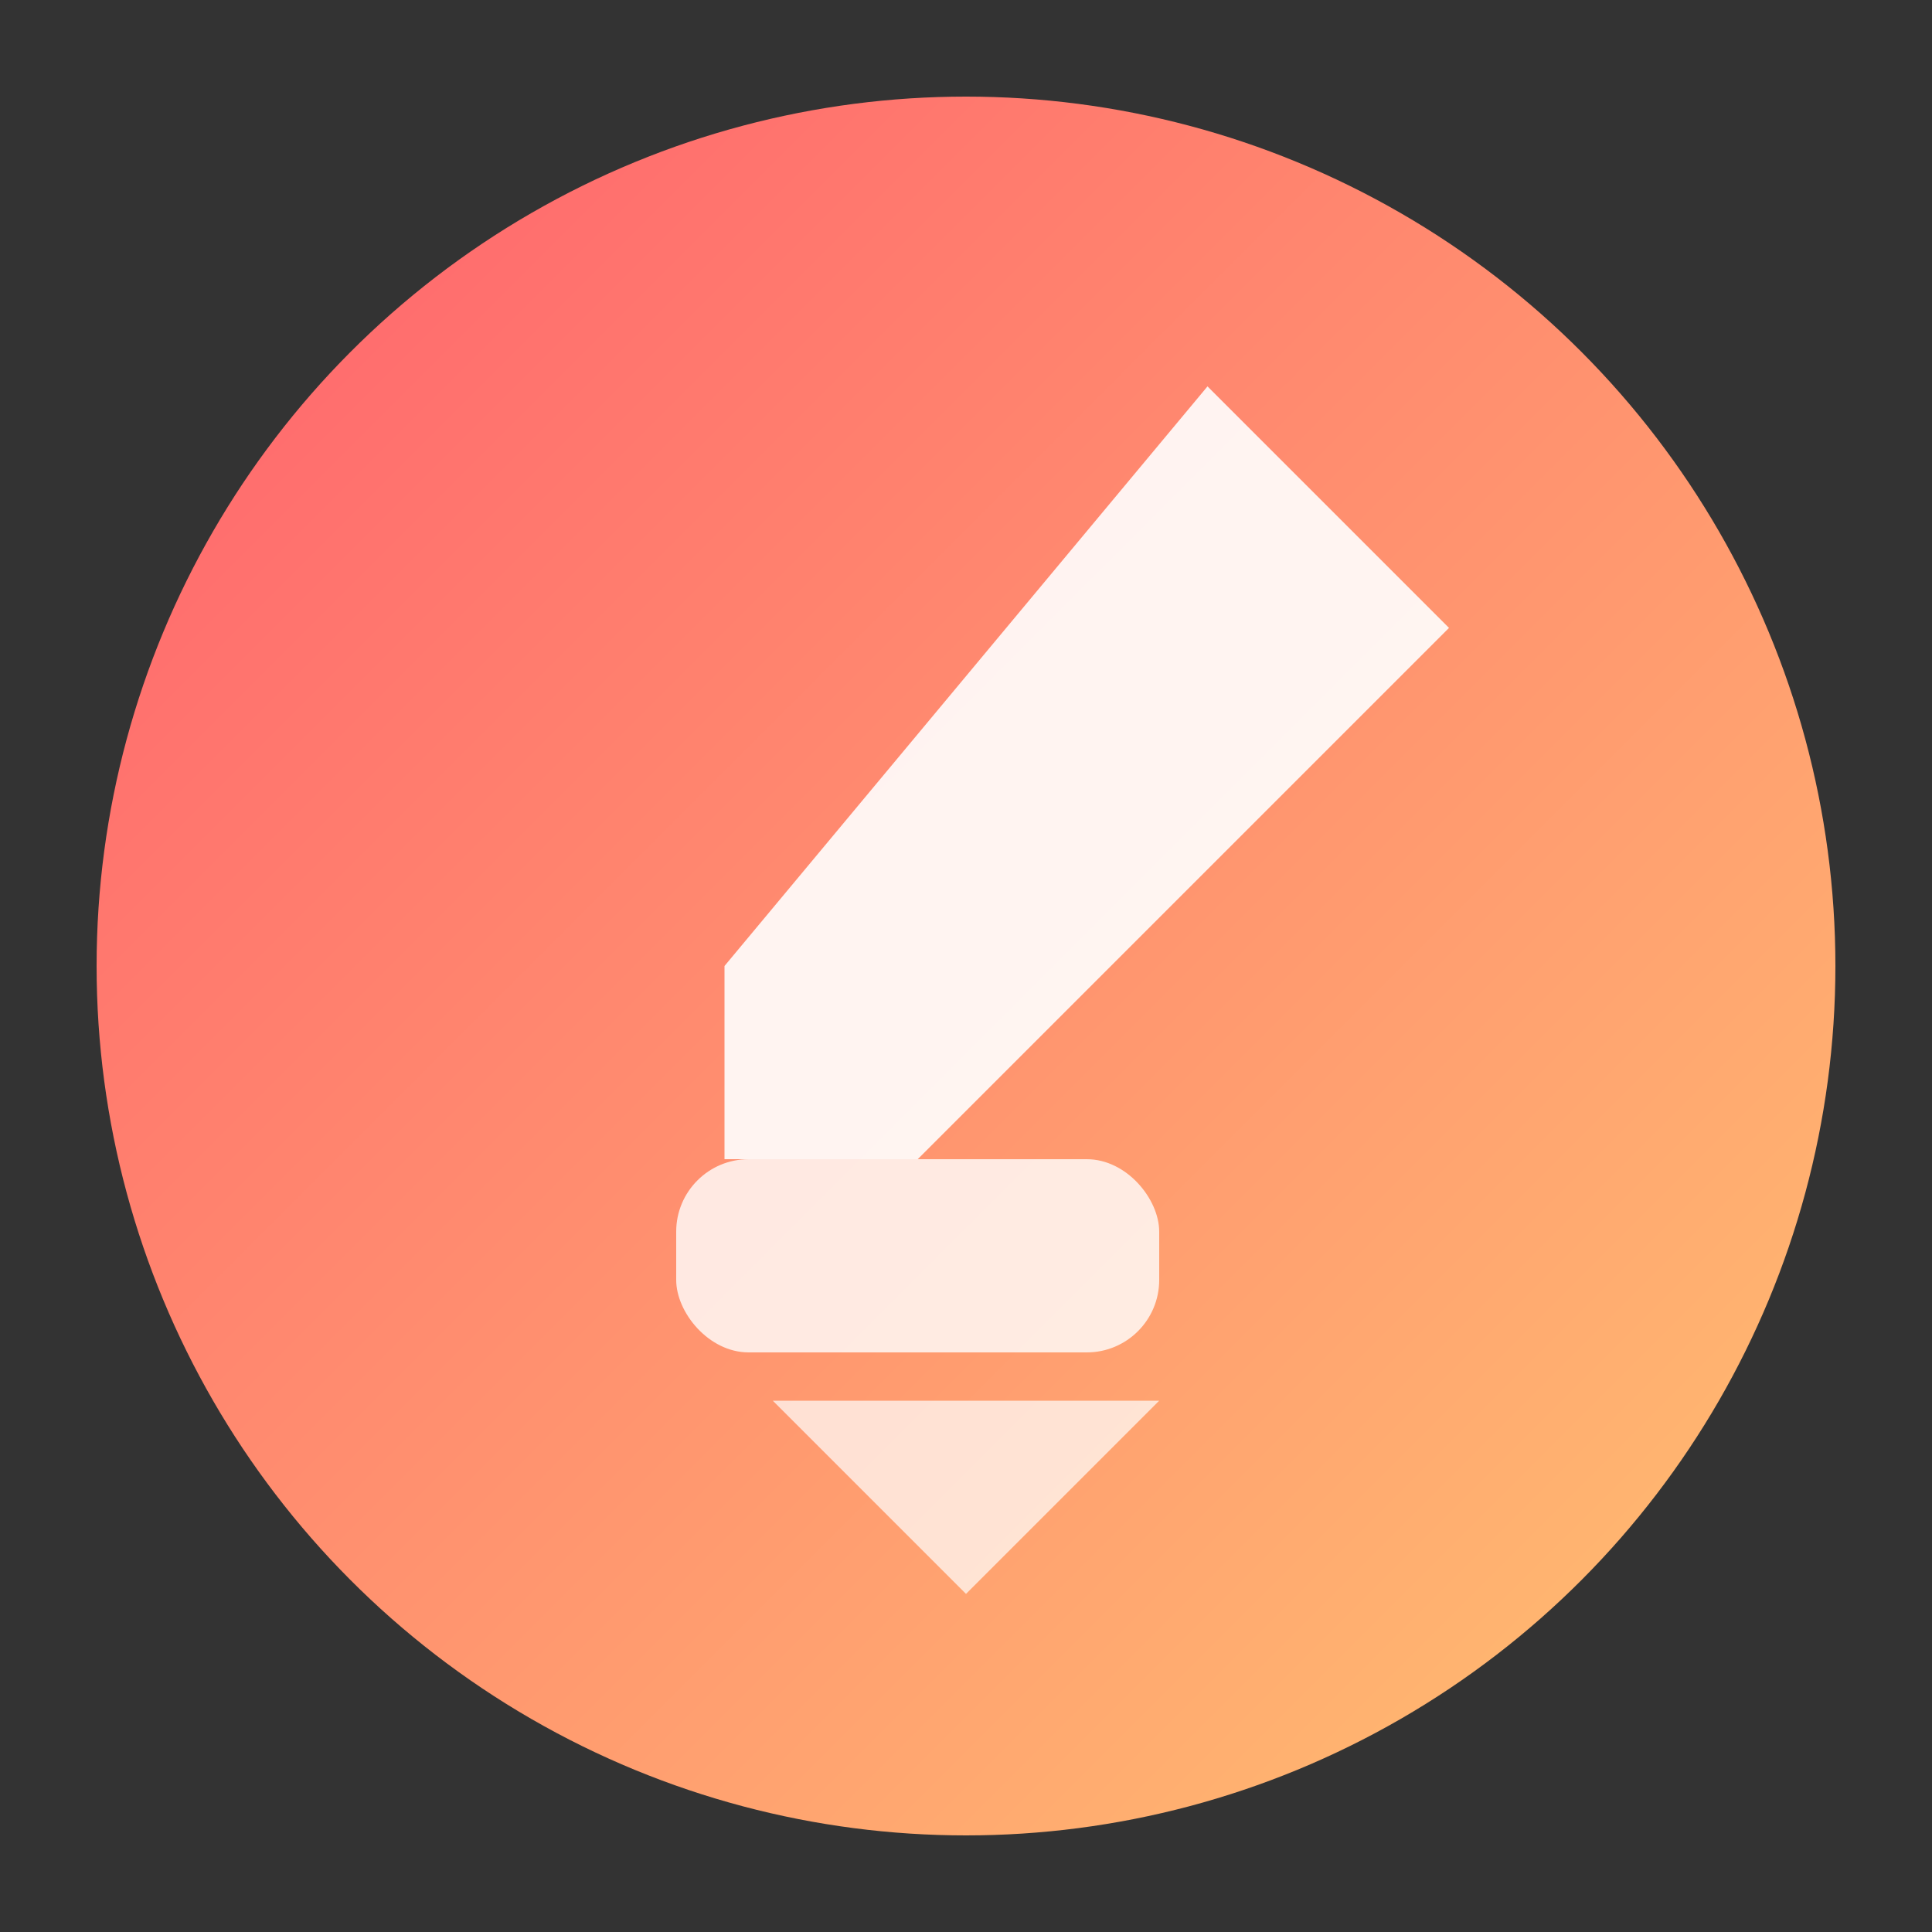 <svg width="80" height="80" viewBox="0 0 80 80" xmlns="http://www.w3.org/2000/svg">
  <rect x="0" y="0" width="80" height="80" fill="#333333" stroke="none"/>
  <defs>
    <linearGradient id="blade" x1="0" y1="0" x2="1" y2="1">
      <stop offset="0%" stop-color="#ff5f6d" />
      <stop offset="100%" stop-color="#ffc371" />
    </linearGradient>
  </defs>
  <circle cx="40" cy="40" r="36" fill="url(#blade)" />
  <path d="M50 16 L60 26 L38 48 L30 48 L30 40 Z" fill="#fff" opacity="0.9" />
  <rect x="28" y="48" width="20" height="8" rx="3" fill="#fff" opacity="0.8" />
  <path d="M32 58 L48 58 L40 66 Z" fill="#fff" opacity="0.7" />
</svg>
